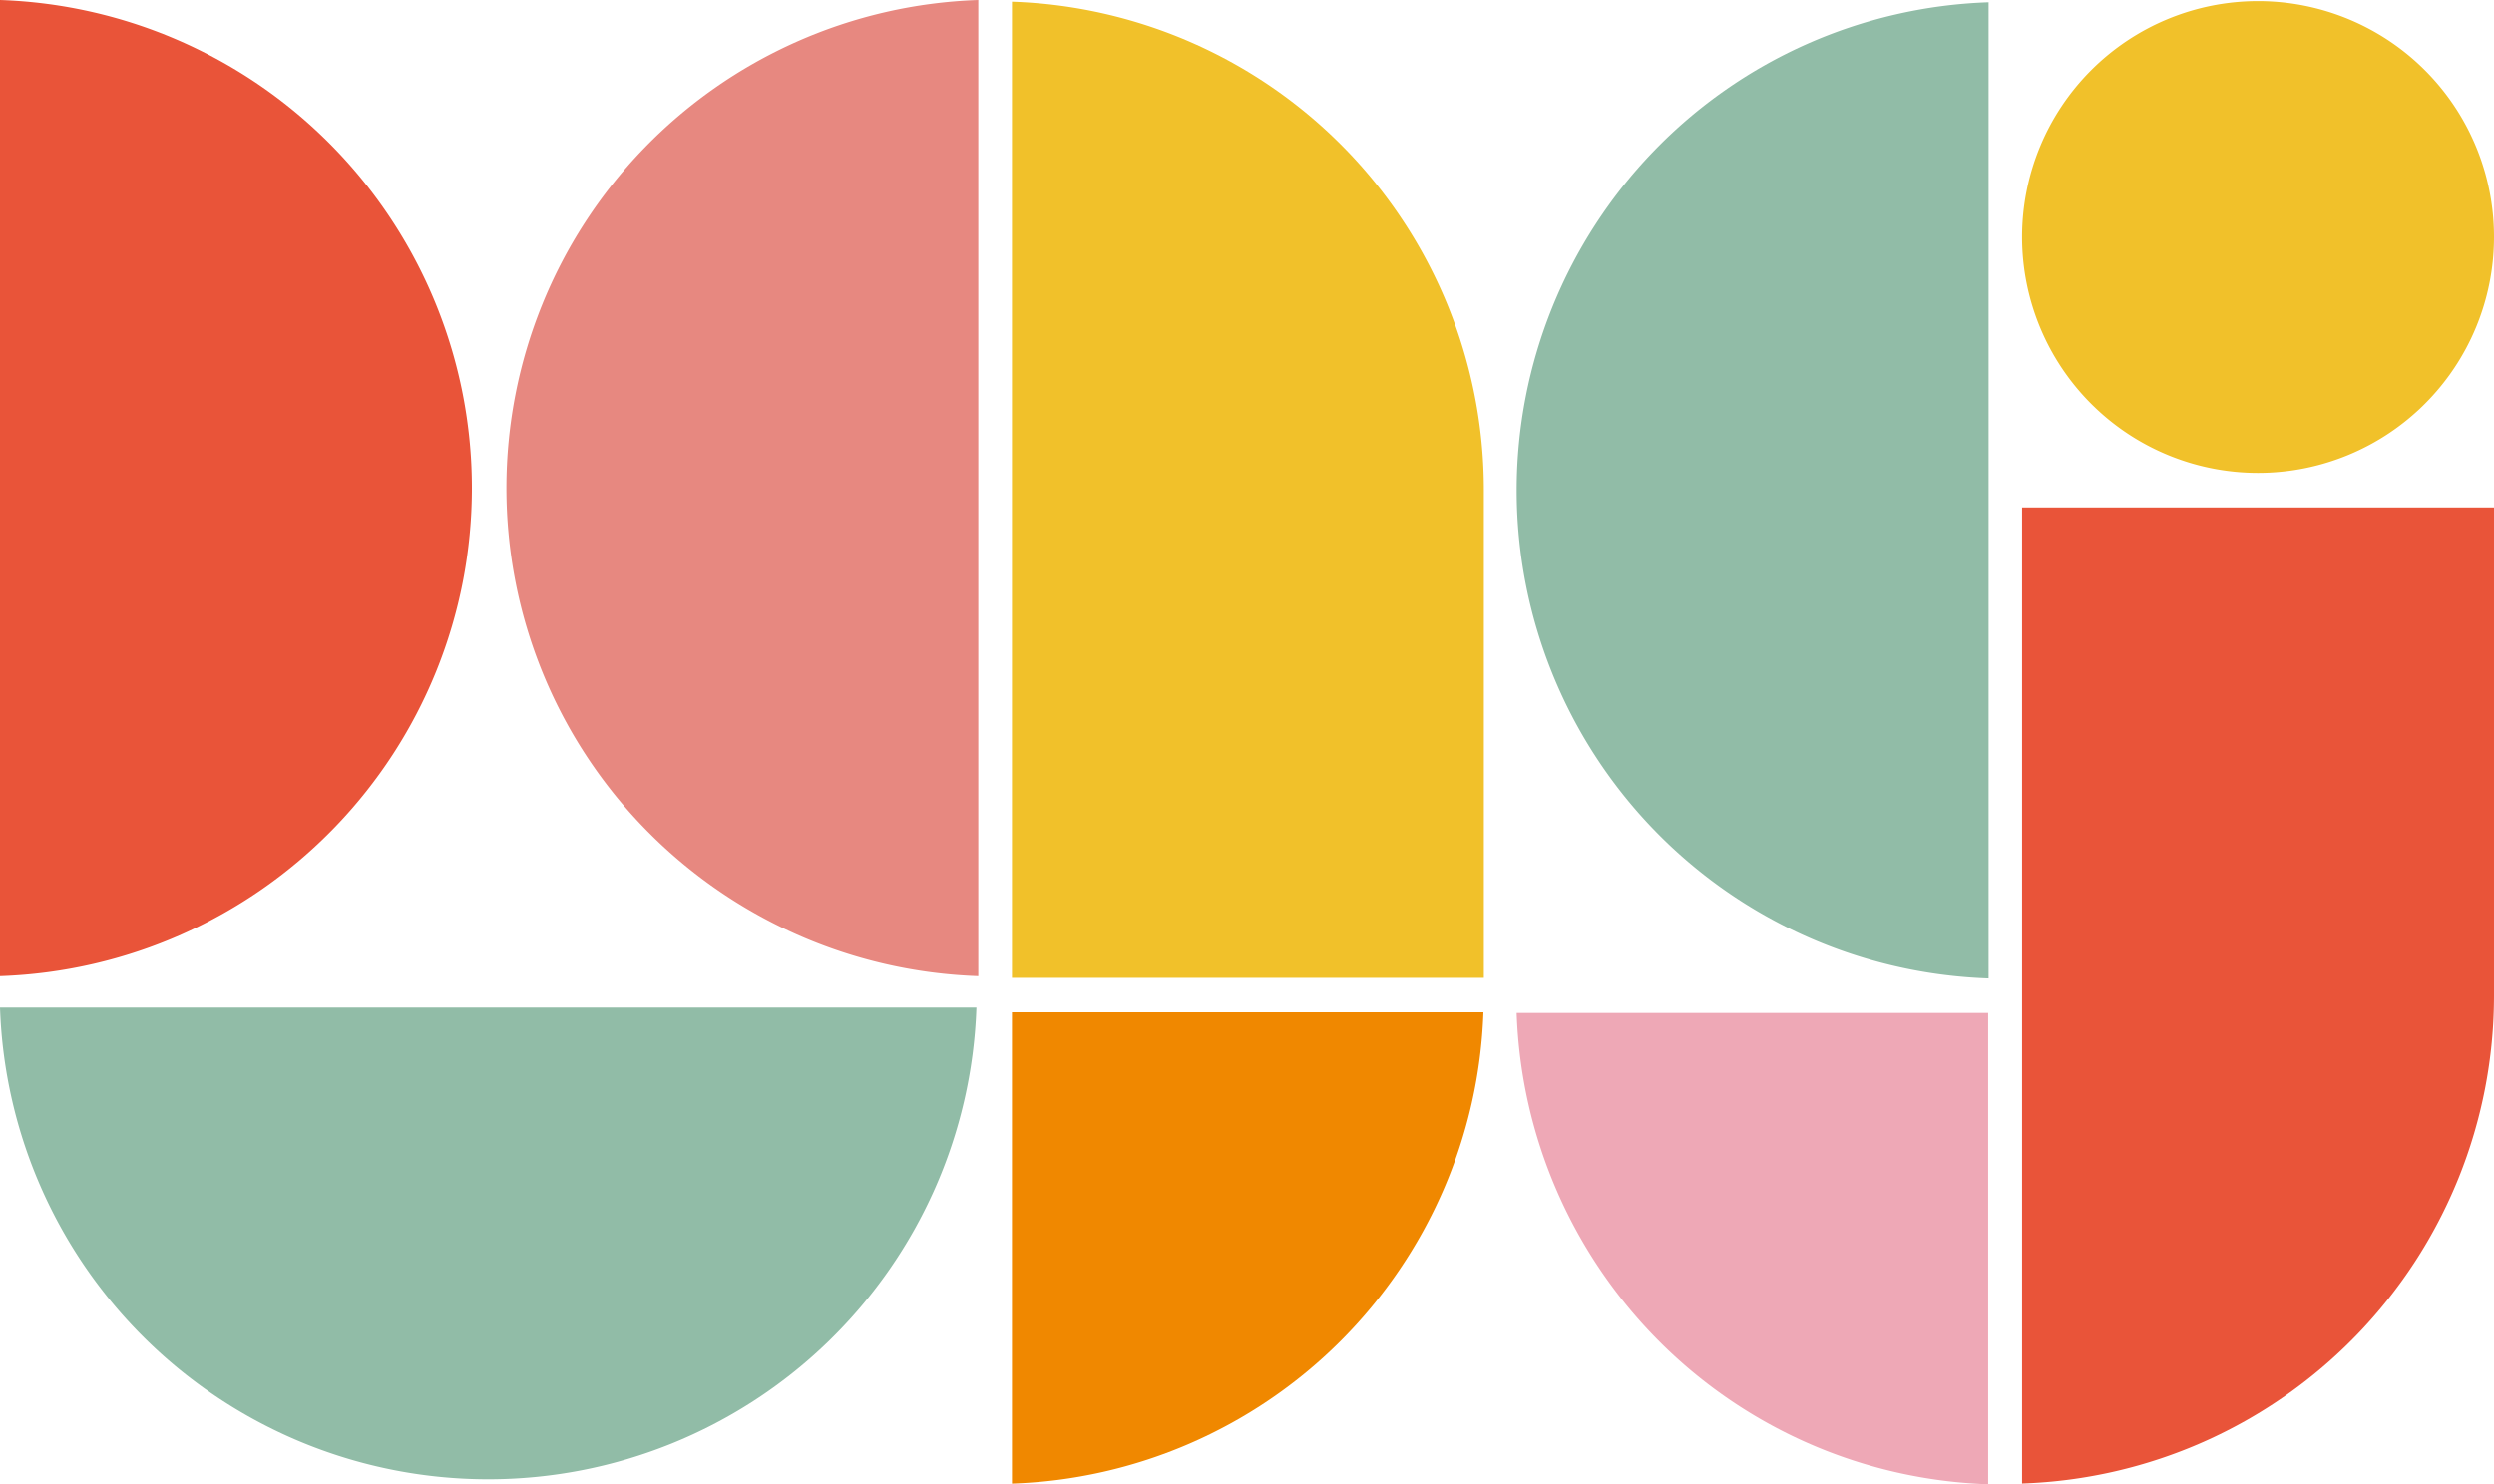 <svg xmlns="http://www.w3.org/2000/svg" width="736.547" height="438.478" viewBox="0 0 736.547 438.478">
  <path d="M736.547 149.898v144.181a144.275 144.275 0 01-139.37 144.179v-288.36z" fill="#e95439"/>
  <path d="M736.547 70.013A69.687 69.687 0 11666.86.326a69.687 69.687 0 0169.687 69.687z" fill="#f1c12a"/>
  <path d="M0 297.645a144.264 144.264 0 00288.361 0H0" fill="#91bca7"/>
  <path d="M0 288.362A144.264 144.264 0 000 .001" fill="#e95439"/>
  <path d="M288.912 0a144.264 144.264 0 000 288.361z" fill="#e78880"/>
  <path d="M587.288.672a144.264 144.264 0 000 288.362z" fill="#91bca7"/>
  <path d="M298.856 438.284A144.255 144.255 0 00438.1 299.036H298.856z" fill="#f08800"/>
  <path d="M447.915 299.229a144.258 144.258 0 00139.247 139.248V299.229z" fill="#eea8b6"/>
  <path d="M438.226 288.861V144.682A144.281 144.281 0 00298.858.497v288.364z" fill="#f1c12a"/>
</svg>
